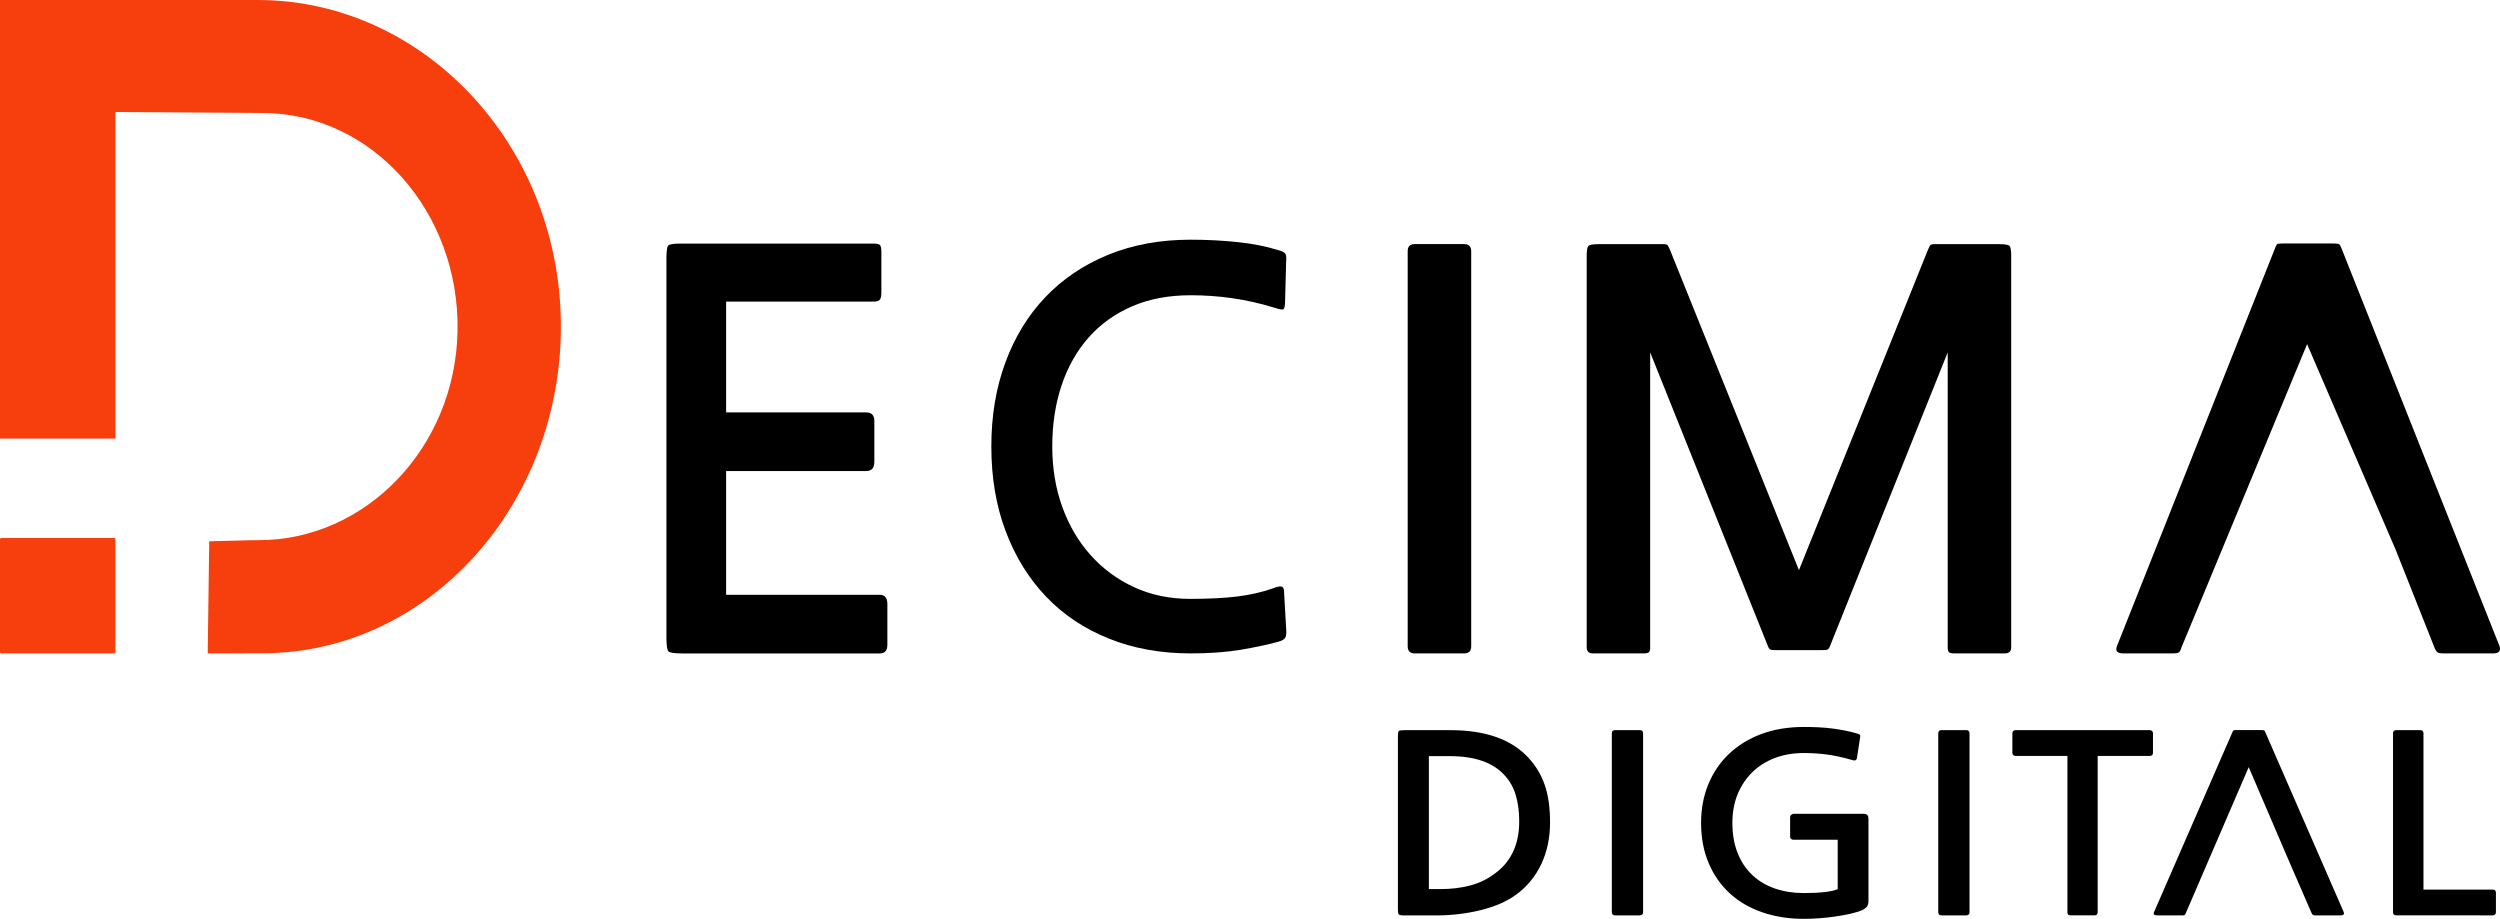 <?xml version="1.0" encoding="utf-8"?>
<!-- Generator: Adobe Illustrator 16.0.3, SVG Export Plug-In . SVG Version: 6.00 Build 0)  -->
<!DOCTYPE svg PUBLIC "-//W3C//DTD SVG 1.1//EN" "http://www.w3.org/Graphics/SVG/1.1/DTD/svg11.dtd">
<svg version="1.1" id="Layer_1" xmlns="http://www.w3.org/2000/svg" xmlns:xlink="http://www.w3.org/1999/xlink" x="0px" y="0px"
	 width="195.521px" height="71.861px" viewBox="-43.344 -15.93 195.521 71.861"
	 enable-background="new -43.344 -15.93 195.521 71.861" xml:space="preserve">
<g>
	<path d="M75.268,54.011c-0.377,0.281-0.802,0.522-1.276,0.729c-0.474,0.205-0.982,0.373-1.526,0.509
		c-0.544,0.135-1.109,0.236-1.695,0.309c-0.584,0.068-1.161,0.106-1.733,0.106h-2.553c-0.236,0-0.38-0.024-0.428-0.077
		c-0.051-0.049-0.072-0.172-0.072-0.362v-13.55c0-0.242,0.024-0.386,0.072-0.435c0.051-0.043,0.205-0.065,0.472-0.065h3.555
		c2.72,0,4.74,0.703,6.066,2.114c0.585,0.617,1.021,1.33,1.308,2.144c0.286,0.814,0.426,1.799,0.426,2.951
		c0,1.193-0.225,2.277-0.677,3.249C76.749,52.599,76.104,53.394,75.268,54.011z M74.347,44.727c-0.893-1.014-2.328-1.52-4.309-1.52
		h-1.632v10.396h0.94c0.808,0,1.568-0.091,2.279-0.278c0.709-0.187,1.339-0.484,1.881-0.894c0.63-0.437,1.114-0.996,1.452-1.681
		c0.344-0.686,0.513-1.502,0.513-2.452c0-0.769-0.092-1.453-0.271-2.046S74.738,45.149,74.347,44.727z"/>
	<path d="M84.89,55.66h-1.902c-0.183,0-0.273-0.084-0.273-0.253V41.418c0-0.165,0.091-0.248,0.273-0.248h1.902
		c0.182,0,0.27,0.083,0.27,0.248v13.989C85.163,55.577,85.071,55.66,84.89,55.66z"/>
	<path d="M102.366,55.22c-0.252,0.116-0.562,0.212-0.923,0.298c-0.361,0.083-0.758,0.156-1.181,0.22
		c-0.424,0.063-0.857,0.114-1.294,0.146c-0.44,0.031-0.854,0.048-1.244,0.048c-1.158,0-2.229-0.167-3.211-0.501
		c-0.982-0.333-1.828-0.818-2.538-1.461c-0.711-0.643-1.271-1.428-1.672-2.365c-0.407-0.935-0.607-1.996-0.607-3.189
		c0-1.088,0.189-2.091,0.564-3.007c0.38-0.916,0.913-1.707,1.611-2.372c0.698-0.666,1.54-1.186,2.529-1.558
		c0.989-0.37,2.105-0.555,3.348-0.555c0.835,0,1.581,0.039,2.238,0.125c0.653,0.086,1.274,0.208,1.86,0.373
		c0.154,0.039,0.245,0.083,0.273,0.127s0.035,0.095,0.021,0.144l-0.251,1.635c-0.012,0.092-0.051,0.154-0.104,0.193
		c-0.056,0.037-0.161,0.03-0.315-0.021c-0.656-0.189-1.273-0.329-1.859-0.41c-0.584-0.081-1.214-0.126-1.883-0.126
		c-0.837,0-1.597,0.133-2.278,0.393c-0.682,0.264-1.271,0.635-1.759,1.116c-0.485,0.48-0.866,1.053-1.14,1.719
		c-0.271,0.667-0.407,1.411-0.407,2.229c0,0.884,0.133,1.67,0.407,2.354c0.27,0.684,0.654,1.263,1.15,1.729
		c0.495,0.467,1.084,0.819,1.767,1.055c0.683,0.236,1.438,0.356,2.257,0.356c0.63,0,1.174-0.025,1.631-0.077
		c0.458-0.05,0.802-0.129,1.025-0.229v-3.863h-3.451c-0.084,0-0.151-0.021-0.198-0.066c-0.051-0.042-0.072-0.097-0.072-0.162v-1.536
		c0-0.077,0.031-0.145,0.095-0.193s0.128-0.075,0.196-0.075h5.354c0.211,0,0.341,0.031,0.395,0.097
		c0.059,0.063,0.087,0.192,0.087,0.386v6.34c0,0.193-0.043,0.341-0.127,0.444C102.577,55.07,102.479,55.154,102.366,55.22z"/>
	<path d="M110.416,55.66h-1.902c-0.182,0-0.27-0.084-0.27-0.253V41.418c0-0.165,0.091-0.248,0.27-0.248h1.902
		c0.183,0,0.273,0.083,0.273,0.248v13.989C110.686,55.577,110.599,55.66,110.416,55.66z"/>
	<path d="M120.711,43.189v12.24c0,0.155-0.086,0.23-0.253,0.23h-1.859c-0.169,0-0.253-0.075-0.253-0.23v-12.24h-4.057
		c-0.069,0-0.129-0.022-0.177-0.066c-0.051-0.046-0.072-0.108-0.072-0.183v-1.537c0-0.063,0.024-0.119,0.072-0.164
		c0.048-0.043,0.107-0.065,0.177-0.065h10.497c0.068,0,0.128,0.022,0.179,0.065c0.051,0.045,0.072,0.102,0.072,0.164v1.537
		c0,0.167-0.084,0.249-0.251,0.249H120.711z"/>
	<path d="M129.114,52.011l-1.505,3.46c-0.028,0.088-0.063,0.144-0.103,0.165c-0.042,0.018-0.113,0.027-0.208,0.027h-1.923
		c-0.251,0-0.334-0.091-0.251-0.27l6.105-14.013c0.042-0.104,0.073-0.163,0.095-0.183c0.021-0.02,0.102-0.028,0.241-0.028h1.946
		c0.124,0,0.201,0.009,0.229,0.028s0.063,0.083,0.102,0.183l6.109,14.013c0.066,0.179-0.018,0.27-0.253,0.27h-1.923
		c-0.098,0-0.165-0.01-0.21-0.027c-0.043-0.021-0.085-0.077-0.127-0.165l-1.505-3.46H129.114z M129.114,52.011h6.817l-3.407-7.945
		l-4.915,11.405"/>
	<path d="M144.062,55.66c-0.07,0-0.13-0.023-0.181-0.066c-0.051-0.044-0.071-0.103-0.071-0.164V41.4
		c0-0.063,0.024-0.119,0.071-0.165c0.051-0.042,0.107-0.065,0.181-0.065h1.881c0.07,0,0.13,0.023,0.178,0.065
		c0.051,0.046,0.071,0.102,0.071,0.165v12.242h5.414c0.169,0,0.253,0.084,0.253,0.251v1.536c0,0.062-0.024,0.12-0.072,0.164
		c-0.051,0.043-0.106,0.066-0.181,0.066H144.062z"/>
	<path d="M9.964,35.172c-0.566,0-0.904-0.051-1.019-0.148c-0.113-0.101-0.169-0.462-0.169-1.081V4.263
		c0-0.565,0.05-0.899,0.147-0.996c0.098-0.098,0.418-0.147,0.956-0.147H24.95c0.311,0,0.493,0.05,0.552,0.147
		c0.057,0.101,0.085,0.277,0.085,0.531v3.143c0,0.283-0.041,0.475-0.125,0.572c-0.085,0.101-0.254,0.147-0.51,0.147H13.446v8.663
		H24.4c0.425,0,0.638,0.226,0.638,0.679v3.183c0,0.482-0.213,0.724-0.638,0.724H13.446v9.681h12.016
		c0.396,0,0.594,0.242,0.594,0.723v3.183c0,0.452-0.198,0.679-0.594,0.679H9.964V35.172z"/>
	<path d="M56.628,34.26c-0.802,0.221-1.77,0.428-2.905,0.623c-1.134,0.191-2.448,0.289-3.94,0.289c-2.351,0-4.489-0.386-6.409-1.161
		c-1.924-0.772-3.562-1.867-4.916-3.29c-1.354-1.419-2.404-3.124-3.152-5.11c-0.748-1.985-1.119-4.192-1.119-6.618
		c0-2.402,0.365-4.592,1.1-6.579c0.732-1.986,1.775-3.689,3.13-5.11c1.354-1.42,2.992-2.524,4.915-3.309
		c1.921-0.786,4.07-1.179,6.45-1.179c1.244,0,2.46,0.063,3.648,0.186c1.188,0.123,2.266,0.339,3.233,0.641
		c0.306,0.083,0.484,0.186,0.539,0.312c0.056,0.123,0.068,0.324,0.04,0.6l-0.081,3.062c0,0.44-0.069,0.663-0.207,0.663
		c-0.14,0-0.375-0.056-0.705-0.167c-2.073-0.634-4.229-0.952-6.471-0.952c-1.716,0-3.244,0.289-4.583,0.867
		c-1.342,0.579-2.477,1.393-3.401,2.442c-0.927,1.05-1.631,2.298-2.115,3.744c-0.484,1.449-0.726,3.042-0.726,4.781
		c0,1.709,0.264,3.29,0.79,4.736c0.524,1.449,1.263,2.703,2.218,3.765c0.953,1.062,2.087,1.896,3.401,2.502
		c1.314,0.606,2.772,0.91,4.375,0.91c1.437,0,2.663-0.062,3.671-0.185c1.009-0.122,1.942-0.335,2.801-0.64
		c0.357-0.141,0.595-0.179,0.703-0.127c0.111,0.057,0.167,0.18,0.167,0.372l0.167,2.938c0.027,0.302,0.007,0.526-0.063,0.663
		C57.117,34.068,56.93,34.179,56.628,34.26z"/>
	<path d="M71.164,35.172h-3.861c-0.368,0-0.554-0.186-0.554-0.555V3.714c0-0.369,0.182-0.554,0.554-0.554h3.861
		c0.367,0,0.553,0.185,0.553,0.554v30.907C71.717,34.986,71.531,35.172,71.164,35.172z"/>
	<path d="M109.491,35.172c-0.227,0-0.366-0.035-0.425-0.106c-0.056-0.072-0.084-0.191-0.084-0.361V11.631l-9.212,22.986
		c-0.057,0.143-0.12,0.229-0.193,0.257c-0.07,0.028-0.247,0.044-0.53,0.044H95.65c-0.284,0-0.463-0.016-0.533-0.044
		s-0.133-0.114-0.189-0.257l-9.214-22.986v23.073c0,0.17-0.028,0.289-0.084,0.361c-0.057,0.068-0.197,0.106-0.425,0.106h-3.947
		c-0.341,0-0.509-0.158-0.509-0.467V4.053c0-0.396,0.044-0.644,0.13-0.742c0.084-0.097,0.354-0.147,0.807-0.147h5.051
		c0.198,0,0.317,0.035,0.361,0.107c0.044,0.072,0.107,0.204,0.191,0.405l10.06,24.984L107.41,3.676
		c0.086-0.198,0.147-0.333,0.191-0.405c0.046-0.069,0.165-0.107,0.361-0.107h5.051c0.455,0,0.725,0.05,0.81,0.147
		c0.084,0.101,0.126,0.346,0.126,0.742v30.652c0,0.313-0.172,0.467-0.511,0.467H109.491z"/>
	<path fill="#F73E0D" d="M-34.424,35.172h-8.813c-0.06,0-0.107-0.049-0.107-0.108v-8.811c0-0.06,0.047-0.109,0.107-0.109h8.813
		c0.06,0,0.107,0.05,0.107,0.109v8.811C-34.317,35.123-34.367,35.172-34.424,35.172z"/>
	<path fill="#F73E0D" d="M-35.018-15.93h11.84c12.811,0,23.513,11.139,23.698,25.168C0.708,23.495-9.827,35.161-22.808,35.161
		h-0.717c-0.009,0-3.573,0.02-3.573,0.008l0.116-8.766c0,0,3.448-0.086,3.457-0.086h0.409c8.341,0,15.366-7.191,15.554-16.321
		C-7.369,0.611-14.284-7.092-22.81-7.092l-12.211-0.082"/>
	<path fill="#F73E0D" d="M-34.317,18.372V-15.93h-9.026v34.302"/>
	<path d="M147.742,35.172c-0.198,0-0.337-0.022-0.421-0.063c-0.086-0.046-0.17-0.165-0.256-0.362l-3.035-7.652l-6.94-16.109
		l-9.842,23.761c-0.057,0.197-0.127,0.319-0.211,0.362c-0.086,0.04-0.229,0.063-0.421,0.063h-3.881c-0.506,0-0.674-0.2-0.506-0.595
		l12.316-30.996c0.084-0.227,0.147-0.362,0.188-0.405c0.04-0.044,0.204-0.063,0.482-0.063h3.925c0.253,0,0.409,0.022,0.465,0.063
		c0.057,0.043,0.123,0.175,0.211,0.405l12.313,30.996c0.144,0.395-0.028,0.595-0.506,0.595H147.742z"/>
</g>
</svg>
